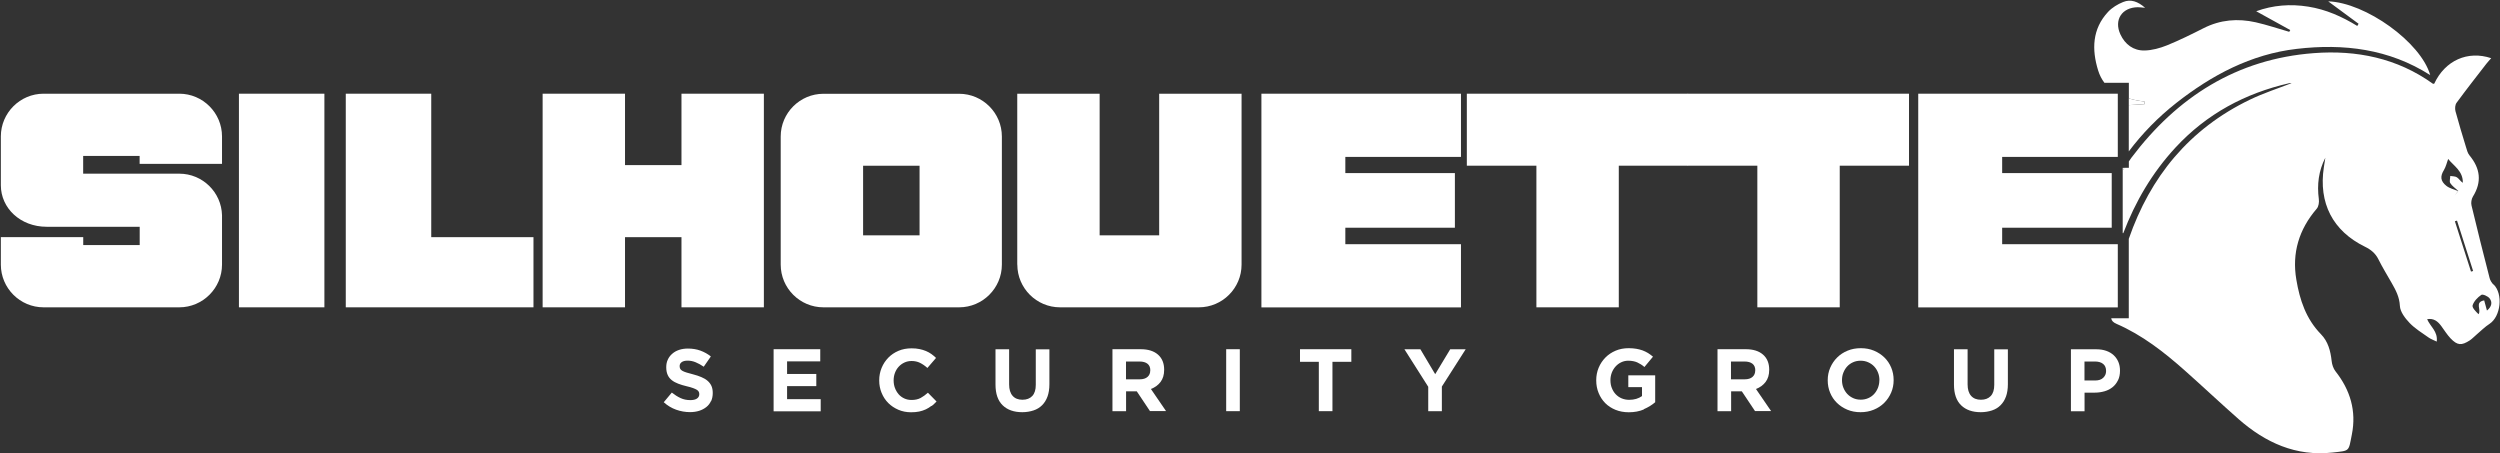 <?xml version="1.0" encoding="UTF-8"?> <svg xmlns="http://www.w3.org/2000/svg" width="717" height="130" viewBox="0 0 717 130" fill="none"><rect x="0" y="0" width="717" height="130" fill="#333333" stroke="none"/><g clip-path="url(#clip0_2235_42)"><path d="M203.912 115.025C203.597 115.718 203.156 116.285 202.568 116.747C201.98 117.209 201.308 117.566 200.531 117.818C199.733 118.07 198.85 118.196 197.905 118.196C196.561 118.196 195.217 117.965 193.915 117.503C192.613 117.041 191.436 116.327 190.365 115.361L192.676 112.588C193.495 113.239 194.314 113.764 195.175 114.164C196.036 114.563 196.96 114.752 197.989 114.752C198.808 114.752 199.439 114.605 199.88 114.311C200.321 114.017 200.552 113.596 200.552 113.071V113.029C200.552 112.777 200.51 112.546 200.405 112.357C200.321 112.168 200.132 111.979 199.88 111.811C199.607 111.643 199.25 111.475 198.787 111.307C198.325 111.139 197.716 110.95 196.96 110.782C196.057 110.572 195.238 110.32 194.524 110.047C193.81 109.774 193.18 109.438 192.676 109.039C192.171 108.64 191.772 108.157 191.499 107.548C191.226 106.959 191.079 106.224 191.079 105.342V105.3C191.079 104.481 191.226 103.767 191.541 103.116C191.835 102.465 192.276 101.898 192.823 101.436C193.369 100.952 194.02 100.595 194.776 100.343C195.532 100.091 196.372 99.965 197.275 99.965C198.577 99.965 199.775 100.154 200.867 100.553C201.959 100.952 202.967 101.499 203.87 102.234L201.833 105.174C201.035 104.628 200.258 104.208 199.502 103.893C198.745 103.578 197.968 103.431 197.212 103.431C196.456 103.431 195.889 103.578 195.49 103.872C195.091 104.166 194.923 104.544 194.923 104.985V105.027C194.923 105.321 194.986 105.573 195.091 105.783C195.196 105.993 195.406 106.182 195.7 106.35C195.994 106.518 196.393 106.686 196.876 106.833C197.38 106.98 198.01 107.169 198.766 107.358C199.67 107.59 200.468 107.863 201.161 108.157C201.875 108.451 202.463 108.808 202.946 109.228C203.429 109.648 203.786 110.131 204.038 110.677C204.29 111.244 204.416 111.895 204.416 112.693V112.735C204.416 113.617 204.248 114.395 203.933 115.088V115.025H203.912Z" fill="white"></path><path d="M221.87 117.923V100.154H235.249V103.641H225.735V107.253H234.115V110.74H225.735V114.479H235.375V117.965H221.87V117.923Z" fill="white"></path><path d="M267.153 116.39C266.67 116.789 266.124 117.104 265.536 117.398C264.948 117.671 264.318 117.881 263.625 118.028C262.931 118.175 262.154 118.238 261.293 118.238C259.991 118.238 258.773 118.007 257.66 117.524C256.546 117.041 255.58 116.411 254.761 115.592C253.942 114.773 253.312 113.806 252.85 112.693C252.388 111.58 252.157 110.383 252.157 109.123V109.081C252.157 107.821 252.388 106.623 252.85 105.51C253.312 104.397 253.942 103.431 254.761 102.591C255.58 101.751 256.546 101.1 257.681 100.616C258.815 100.133 260.075 99.902 261.44 99.902C262.28 99.902 263.036 99.965 263.709 100.112C264.381 100.259 265.011 100.427 265.578 100.679C266.145 100.91 266.649 101.205 267.132 101.541C267.615 101.877 268.035 102.255 268.455 102.654L265.977 105.531C265.284 104.901 264.57 104.418 263.856 104.061C263.141 103.704 262.322 103.536 261.44 103.536C260.705 103.536 260.012 103.683 259.382 103.977C258.752 104.271 258.206 104.67 257.744 105.174C257.282 105.678 256.924 106.266 256.672 106.938C256.42 107.611 256.294 108.325 256.294 109.081V109.123C256.294 109.879 256.42 110.614 256.672 111.286C256.924 111.958 257.282 112.546 257.723 113.071C258.164 113.575 258.71 113.975 259.34 114.269C259.97 114.563 260.663 114.71 261.44 114.71C262.448 114.71 263.309 114.521 264.024 114.143C264.717 113.764 265.431 113.26 266.124 112.63L268.602 115.151C268.14 115.634 267.678 116.075 267.174 116.474V116.39H267.153Z" fill="white"></path><path d="M300.422 113.722C300.065 114.731 299.54 115.55 298.868 116.222C298.196 116.894 297.377 117.398 296.411 117.713C295.444 118.028 294.373 118.217 293.197 118.217C290.803 118.217 288.933 117.566 287.568 116.243C286.203 114.92 285.51 112.945 285.51 110.32V100.175H289.416V110.236C289.416 111.685 289.753 112.777 290.425 113.533C291.097 114.29 292.042 114.647 293.239 114.647C294.436 114.647 295.381 114.29 296.053 113.575C296.726 112.861 297.062 111.79 297.062 110.383V100.196H300.968V110.215C300.968 111.559 300.779 112.735 300.422 113.743V113.722Z" fill="white"></path><path d="M329.827 117.923L326.025 112.231H322.959V117.923H319.052V100.154H327.18C329.302 100.154 330.94 100.679 332.116 101.709C333.292 102.738 333.88 104.187 333.88 106.014V106.056C333.88 107.505 333.523 108.661 332.83 109.564C332.137 110.467 331.213 111.139 330.079 111.559L334.426 117.902H329.827V117.923ZM329.911 106.224C329.911 105.384 329.638 104.733 329.092 104.313C328.545 103.893 327.789 103.683 326.823 103.683H322.938V108.787H326.886C327.852 108.787 328.587 108.556 329.113 108.094C329.638 107.632 329.89 107.022 329.89 106.266V106.224H329.911Z" fill="white"></path><path d="M351.67 117.923V100.154H355.577V117.923H351.67Z" fill="white"></path><path d="M382.146 103.767V117.923H378.239V103.767H372.841V100.154H387.565V103.767H382.146Z" fill="white"></path><path d="M413.525 110.845V117.923H409.618V110.929L402.792 100.175H407.371L411.613 107.316L415.919 100.175H420.351L413.525 110.866V110.845Z" fill="white"></path><path d="M471.473 117.419C470.212 117.965 468.763 118.238 467.146 118.238C465.76 118.238 464.499 118.007 463.344 117.545C462.21 117.083 461.223 116.453 460.404 115.634C459.585 114.815 458.955 113.848 458.493 112.735C458.03 111.622 457.799 110.404 457.799 109.081V109.039C457.799 107.779 458.03 106.581 458.493 105.468C458.955 104.355 459.606 103.389 460.425 102.549C461.244 101.709 462.231 101.057 463.365 100.574C464.499 100.091 465.739 99.86 467.104 99.86C467.902 99.86 468.616 99.923 469.267 100.028C469.918 100.133 470.527 100.301 471.073 100.49C471.641 100.7 472.145 100.952 472.649 101.247C473.132 101.562 473.615 101.898 474.077 102.297L471.62 105.258C471.283 104.964 470.947 104.712 470.611 104.502C470.275 104.292 469.918 104.103 469.561 103.935C469.204 103.767 468.805 103.662 468.385 103.578C467.965 103.494 467.503 103.452 466.978 103.452C466.264 103.452 465.613 103.599 464.983 103.893C464.352 104.187 463.827 104.586 463.365 105.09C462.903 105.594 462.546 106.182 462.273 106.854C462.021 107.526 461.874 108.241 461.874 108.997V109.039C461.874 109.858 462 110.614 462.273 111.286C462.546 111.958 462.903 112.567 463.386 113.071C463.869 113.575 464.436 113.974 465.088 114.248C465.739 114.521 466.453 114.668 467.251 114.668C468.7 114.668 469.939 114.311 470.926 113.596V111.034H466.999V107.652H474.707V115.361C473.804 116.138 472.712 116.81 471.452 117.356V117.419H471.473Z" fill="white"></path><path d="M503.355 117.923L499.554 112.231H496.487V117.923H492.581V100.154H500.709C502.83 100.154 504.469 100.679 505.645 101.709C506.821 102.738 507.409 104.187 507.409 106.014V106.056C507.409 107.505 507.052 108.661 506.359 109.564C505.666 110.467 504.742 111.139 503.608 111.559L507.955 117.902H503.355V117.923ZM503.418 106.224C503.418 105.384 503.145 104.733 502.599 104.313C502.053 103.893 501.297 103.683 500.331 103.683H496.445V108.787H500.394C501.36 108.787 502.095 108.556 502.62 108.094C503.145 107.632 503.397 107.022 503.397 106.266V106.224H503.418Z" fill="white"></path><path d="M542.379 112.609C541.896 113.722 541.245 114.689 540.405 115.529C539.565 116.369 538.578 117.02 537.402 117.503C536.226 117.986 534.986 118.217 533.6 118.217C532.214 118.217 530.975 117.986 529.82 117.503C528.664 117.02 527.677 116.369 526.837 115.55C525.997 114.731 525.346 113.764 524.884 112.651C524.422 111.538 524.191 110.362 524.191 109.081V109.039C524.191 107.779 524.422 106.581 524.905 105.468C525.388 104.355 526.039 103.389 526.879 102.549C527.719 101.709 528.706 101.057 529.883 100.574C531.038 100.091 532.298 99.86 533.684 99.86C535.07 99.86 536.31 100.091 537.465 100.574C538.62 101.057 539.607 101.709 540.447 102.528C541.287 103.347 541.938 104.313 542.4 105.426C542.863 106.539 543.094 107.715 543.094 108.997V109.039C543.094 110.299 542.863 111.496 542.379 112.609ZM539.019 109.039C539.019 108.283 538.893 107.547 538.62 106.875C538.368 106.203 537.99 105.615 537.507 105.09C537.024 104.586 536.457 104.187 535.784 103.893C535.133 103.599 534.398 103.452 533.621 103.452C532.844 103.452 532.109 103.599 531.458 103.893C530.807 104.187 530.24 104.586 529.778 105.09C529.315 105.594 528.958 106.182 528.685 106.854C528.412 107.526 528.286 108.241 528.286 108.997V109.039C528.286 109.795 528.412 110.53 528.685 111.202C528.958 111.874 529.315 112.462 529.799 112.987C530.282 113.491 530.849 113.89 531.5 114.184C532.151 114.479 532.865 114.626 533.663 114.626C534.461 114.626 535.154 114.479 535.826 114.184C536.499 113.89 537.045 113.491 537.507 112.987C537.969 112.483 538.326 111.895 538.599 111.223C538.851 110.551 538.998 109.837 538.998 109.081V109.039H539.019Z" fill="white"></path><path d="M575.313 113.722C574.955 114.731 574.43 115.55 573.758 116.222C573.086 116.894 572.267 117.398 571.301 117.713C570.335 118.028 569.264 118.217 568.087 118.217C565.693 118.217 563.824 117.566 562.459 116.243C561.093 114.92 560.4 112.945 560.4 110.32V100.175H564.307V110.236C564.307 111.685 564.643 112.777 565.315 113.533C565.987 114.29 566.932 114.647 568.129 114.647C569.327 114.647 570.272 114.29 570.944 113.575C571.616 112.861 571.952 111.79 571.952 110.383V100.196H575.859V110.215C575.859 111.559 575.67 112.735 575.313 113.743V113.722Z" fill="white"></path><path d="M607.426 109.081C607.048 109.858 606.544 110.509 605.893 111.034C605.242 111.559 604.486 111.958 603.604 112.21C602.722 112.462 601.798 112.609 600.81 112.609H597.849V117.944H593.942V100.175H601.209C602.281 100.175 603.226 100.322 604.066 100.616C604.906 100.91 605.62 101.331 606.208 101.877C606.796 102.423 607.237 103.074 607.552 103.809C607.867 104.565 608.015 105.384 608.015 106.308V106.35C608.015 107.379 607.826 108.283 607.447 109.06H607.426V109.081ZM604.024 106.392C604.024 105.51 603.751 104.838 603.184 104.376C602.617 103.914 601.84 103.683 600.852 103.683H597.828V109.123H600.915C601.903 109.123 602.659 108.871 603.205 108.346C603.751 107.821 604.024 107.19 604.024 106.434V106.392Z" fill="white"></path><path d="M615.072 29.121C614.358 29.016 613.622 28.953 612.908 28.806C612.089 28.638 611.312 28.449 610.535 28.218V30.151C612.047 30.046 613.538 29.941 615.051 29.878C615.051 29.625 615.051 29.373 615.072 29.121Z" fill="white"></path><path d="M608.792 48.843C608.939 48.612 609.107 48.381 609.275 48.15H608.792V48.843Z" fill="white"></path><path d="M610.535 28.218C611.312 28.449 612.089 28.659 612.908 28.806C613.622 28.953 614.336 29.016 615.072 29.121C615.072 29.373 615.072 29.625 615.051 29.878C613.538 29.941 612.047 30.046 610.535 30.151V43.425C614.357 38.342 618.873 33.679 624.166 29.52C634.311 21.56 645.61 15.532 658.695 14.02C672.158 12.445 685.159 13.999 696.984 21.539C694.317 12.109 678.417 0.725 667.727 0.389C670.541 2.447 673.482 4.632 676.443 6.816C676.317 7.026 676.191 7.236 676.065 7.446C671.696 4.758 667.076 2.699 661.993 1.901C656.868 1.082 651.869 1.481 647.081 3.224C650.336 5.031 653.592 6.816 656.847 8.622L656.553 9.126C653.36 8.202 650.189 7.131 646.954 6.396C641.809 5.241 636.81 5.64 632 8.076C628.556 9.819 625.09 11.542 621.52 12.991C619.482 13.81 617.214 14.44 615.051 14.482C611.858 14.545 609.464 12.739 608.12 9.84C606.229 5.703 608.561 2.132 613.118 2.069C613.664 2.069 614.231 2.153 615.219 2.237C613.16 0.431 611.123 -0.325 608.918 0.578C607.342 1.208 605.746 2.174 604.591 3.413C600.012 8.328 599.907 14.23 601.735 20.174C602.155 21.56 602.785 22.736 603.541 23.745H610.556V28.239H610.535V28.218Z" fill="white"></path><path d="M715.131 81.629C714.627 81.125 714.186 80.411 714.018 79.739C712.233 72.808 710.489 65.877 708.83 58.925C708.641 58.148 708.809 57.077 709.229 56.384C711.854 52.162 711.35 48.318 708.263 44.58C707.717 43.929 707.486 42.983 707.234 42.143C706.205 38.741 705.154 35.338 704.23 31.894C704.041 31.159 704.104 30.067 704.545 29.478C707.318 25.698 710.216 22.001 713.094 18.284C713.514 17.738 713.997 17.255 714.48 16.688C707.717 14.419 701.227 17.36 698.139 23.997C698.013 23.997 697.845 24.081 697.761 24.018C687.512 16.645 675.834 14.314 663.61 15.238C641.515 16.898 624.397 27.84 611.291 45.231C611.018 45.588 610.808 45.945 610.556 46.302V48.129H609.275C609.107 48.36 608.939 48.591 608.792 48.822V66.864H608.96C612.383 57.896 617.193 49.599 623.956 42.29C632.861 32.671 643.888 26.748 656.595 23.85C656.847 23.787 657.141 23.85 657.225 23.85C653.339 25.362 649.223 26.685 645.337 28.554C627.779 36.998 616.668 50.797 610.535 68.502V91.27H605.494C605.599 91.984 606.061 92.467 607.027 92.887C614.378 96.08 620.637 100.973 626.581 106.245C631.769 110.845 636.831 115.634 642.04 120.212C649.727 126.954 658.485 130.945 668.966 129.79C674.028 129.223 673.524 129.58 674.511 124.623C675.855 117.881 674.07 111.874 669.827 106.497C669.197 105.699 668.819 104.544 668.714 103.515C668.399 100.637 667.685 97.928 665.647 95.849C661.363 91.459 659.556 85.998 658.59 80.201C657.288 72.556 659.346 65.772 664.429 59.87C664.996 59.219 665.164 57.98 665.038 57.077C664.492 52.939 664.975 49.011 666.908 45.231C666.761 46.134 666.614 47.037 666.487 47.94C664.912 58.211 669.008 66.234 678.291 70.771C680.014 71.611 681.274 72.661 682.135 74.383C683.29 76.694 684.655 78.92 685.937 81.167C687.113 83.226 688.163 85.179 688.289 87.741C688.373 89.443 689.801 91.291 691.082 92.635C692.658 94.273 694.674 95.492 696.543 96.815C697.131 97.235 697.866 97.487 698.853 97.97C699.232 95.05 696.984 93.643 696.102 91.543C698.034 91.207 699.19 92.194 700.177 93.538C701.038 94.715 701.836 95.996 702.823 97.046C704.776 99.083 705.953 99.167 708.347 97.613C709.04 97.151 709.607 96.521 710.258 95.975C711.497 94.924 712.653 93.748 714.018 92.866C717.231 90.745 717.924 84.339 715.194 81.609H715.131V81.629ZM701.689 53.359C699.862 51.931 699.82 50.566 700.912 48.78C701.479 47.835 701.731 46.701 702.13 45.588C703.663 47.52 706.457 49.075 706.331 52.435C705.638 51.973 705.259 51.259 704.65 50.86C704.146 50.524 703.39 50.587 702.739 50.461C702.739 51.154 702.424 52.036 702.739 52.519C703.264 53.359 704.167 53.947 705.028 54.745C705.028 54.745 704.986 54.787 704.986 54.808H705.007C704.671 55.249 704.335 55.691 703.999 56.111C704.356 55.627 704.692 55.144 704.965 54.787C703.852 54.325 702.592 54.052 701.668 53.338H701.689V53.359ZM704.041 63.462C704.251 63.399 704.461 63.336 704.671 63.273C706.205 68.082 707.759 72.913 709.292 77.723C709.082 77.786 708.872 77.849 708.683 77.891C707.15 73.081 705.596 68.271 704.062 63.462H704.041ZM713.262 89.086C712.968 87.951 712.716 87.048 712.464 86.145C709.628 86.691 711.749 88.75 710.846 90.115C710.027 89.317 708.935 88.225 709.145 87.552C709.523 86.397 710.573 85.284 711.644 84.57C712.065 84.297 713.535 84.948 714.018 85.578C714.837 86.628 714.69 87.909 713.262 89.065V89.086Z" fill="white"></path><path d="M0.244 75.896V68.019H23.872V70.288H40.066V65.037H13.371C5.852 65.037 0.244 59.702 0.244 53.128V39.119C0.244 32.377 5.768 26.874 12.489 26.874H51.429C58.171 26.874 63.674 32.398 63.674 39.119V46.995H40.045V44.727H23.852V49.81H51.429C58.087 49.81 63.506 55.144 63.674 61.718V75.896C63.674 82.638 58.15 88.141 51.429 88.141H12.489C5.747 88.141 0.244 82.638 0.244 75.896Z" fill="white"></path><path d="M68.525 26.874H93.036V88.141H68.525V26.874Z" fill="white"></path><path d="M99.169 26.874H123.68V68.019H153V88.141H99.169V26.874Z" fill="white"></path><path d="M155.626 26.874H179.254V47.352H195.448V26.874H219.077V88.141H195.448V68.019H179.254V88.141H155.626V26.874Z" fill="white"></path><path d="M223.907 75.896V39.14C223.907 32.398 229.431 26.895 236.152 26.895H275.092C281.834 26.895 287.337 32.419 287.337 39.14V75.896C287.337 82.638 281.813 88.141 275.092 88.141H236.152C229.41 88.141 223.907 82.638 223.907 75.896ZM263.729 67.494V47.541H247.536V67.494H263.729Z" fill="white"></path><path d="M291.748 75.896V26.874H315.376V67.494H332.452V26.874H356.081V75.896C356.081 82.638 350.578 88.141 343.836 88.141H304.014C297.272 88.141 291.769 82.638 291.769 75.896H291.748Z" fill="white"></path><path d="M361.773 26.874H419.006V45H385.842V49.642H417.263V65.31H385.842V70.036H419.006V88.162H361.773V26.895V26.874Z" fill="white"></path><path d="M440.64 47.52H420.687V26.874H484.137V47.52H464.268V88.141H440.64V47.52Z" fill="white"></path><path d="M504.007 47.52H484.053V26.874H547.504V47.52H527.635V88.141H504.007V47.52Z" fill="white"></path><path d="M550.151 26.874H607.384V45H574.22V49.642H605.641V65.31H574.22V70.036H607.384V88.162H550.151V26.895V26.874Z" fill="white"></path></g><defs><clipPath id="clip0_2235_42"><rect width="716.651" height="129.8" fill="white" transform="translate(0.244 0.2)"></rect></clipPath></defs></svg> 